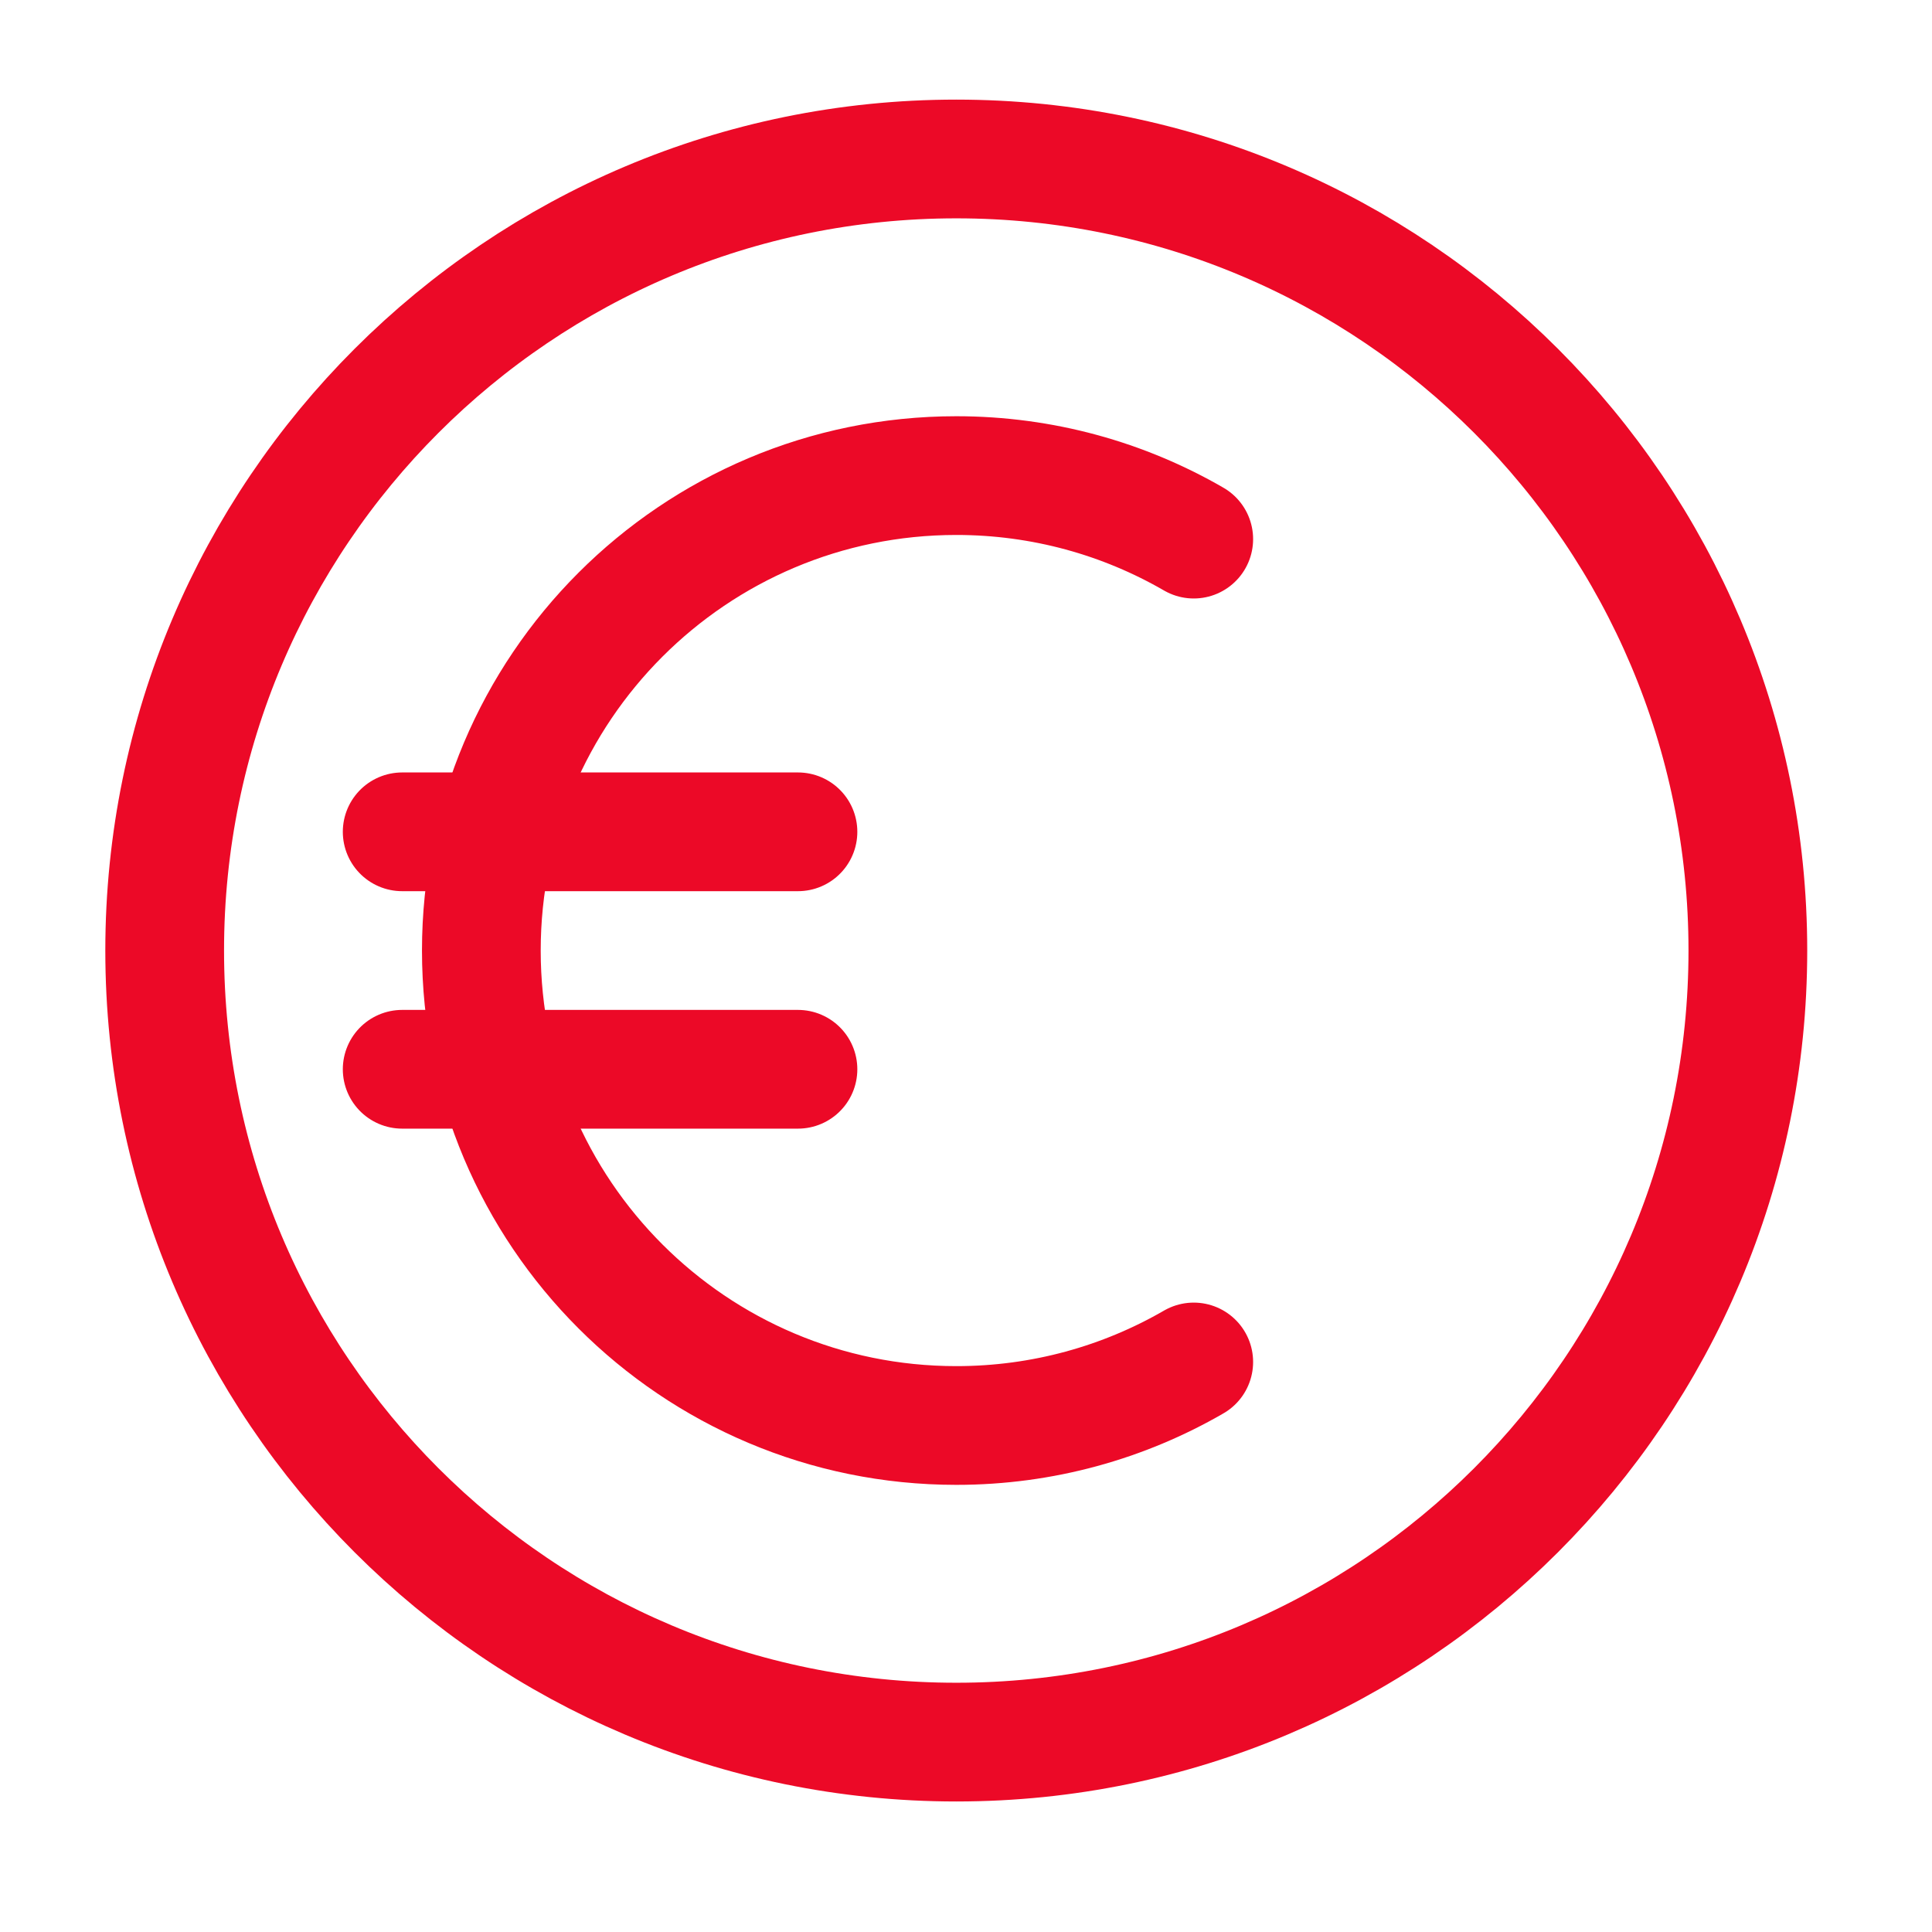 <svg width="42" height="42" viewBox="0 0 42 42" fill="none" xmlns="http://www.w3.org/2000/svg">
<path d="M20.789 37.872C30.293 37.872 37.997 30.168 37.997 20.664C37.997 11.16 30.293 3.456 20.789 3.456C11.285 3.456 3.58 11.16 3.58 20.664C3.58 30.168 11.285 37.872 20.789 37.872Z" stroke="#EC0927" stroke-width="2.581"/>
<path d="M25.951 11.72C24.433 10.842 22.669 10.339 20.789 10.339C15.086 10.339 10.464 14.962 10.464 20.664C10.464 26.366 15.086 30.989 20.789 30.989C22.669 30.989 24.433 30.486 25.951 29.608" stroke="#EC0927" stroke-width="2.581" stroke-linecap="round"/>
<path d="M8.743 18.083H17.347" stroke="#EC0927" stroke-width="2.581" stroke-linecap="round"/>
<path d="M8.743 23.245H17.347" stroke="#EC0927" stroke-width="2.581" stroke-linecap="round"/>
</svg>
